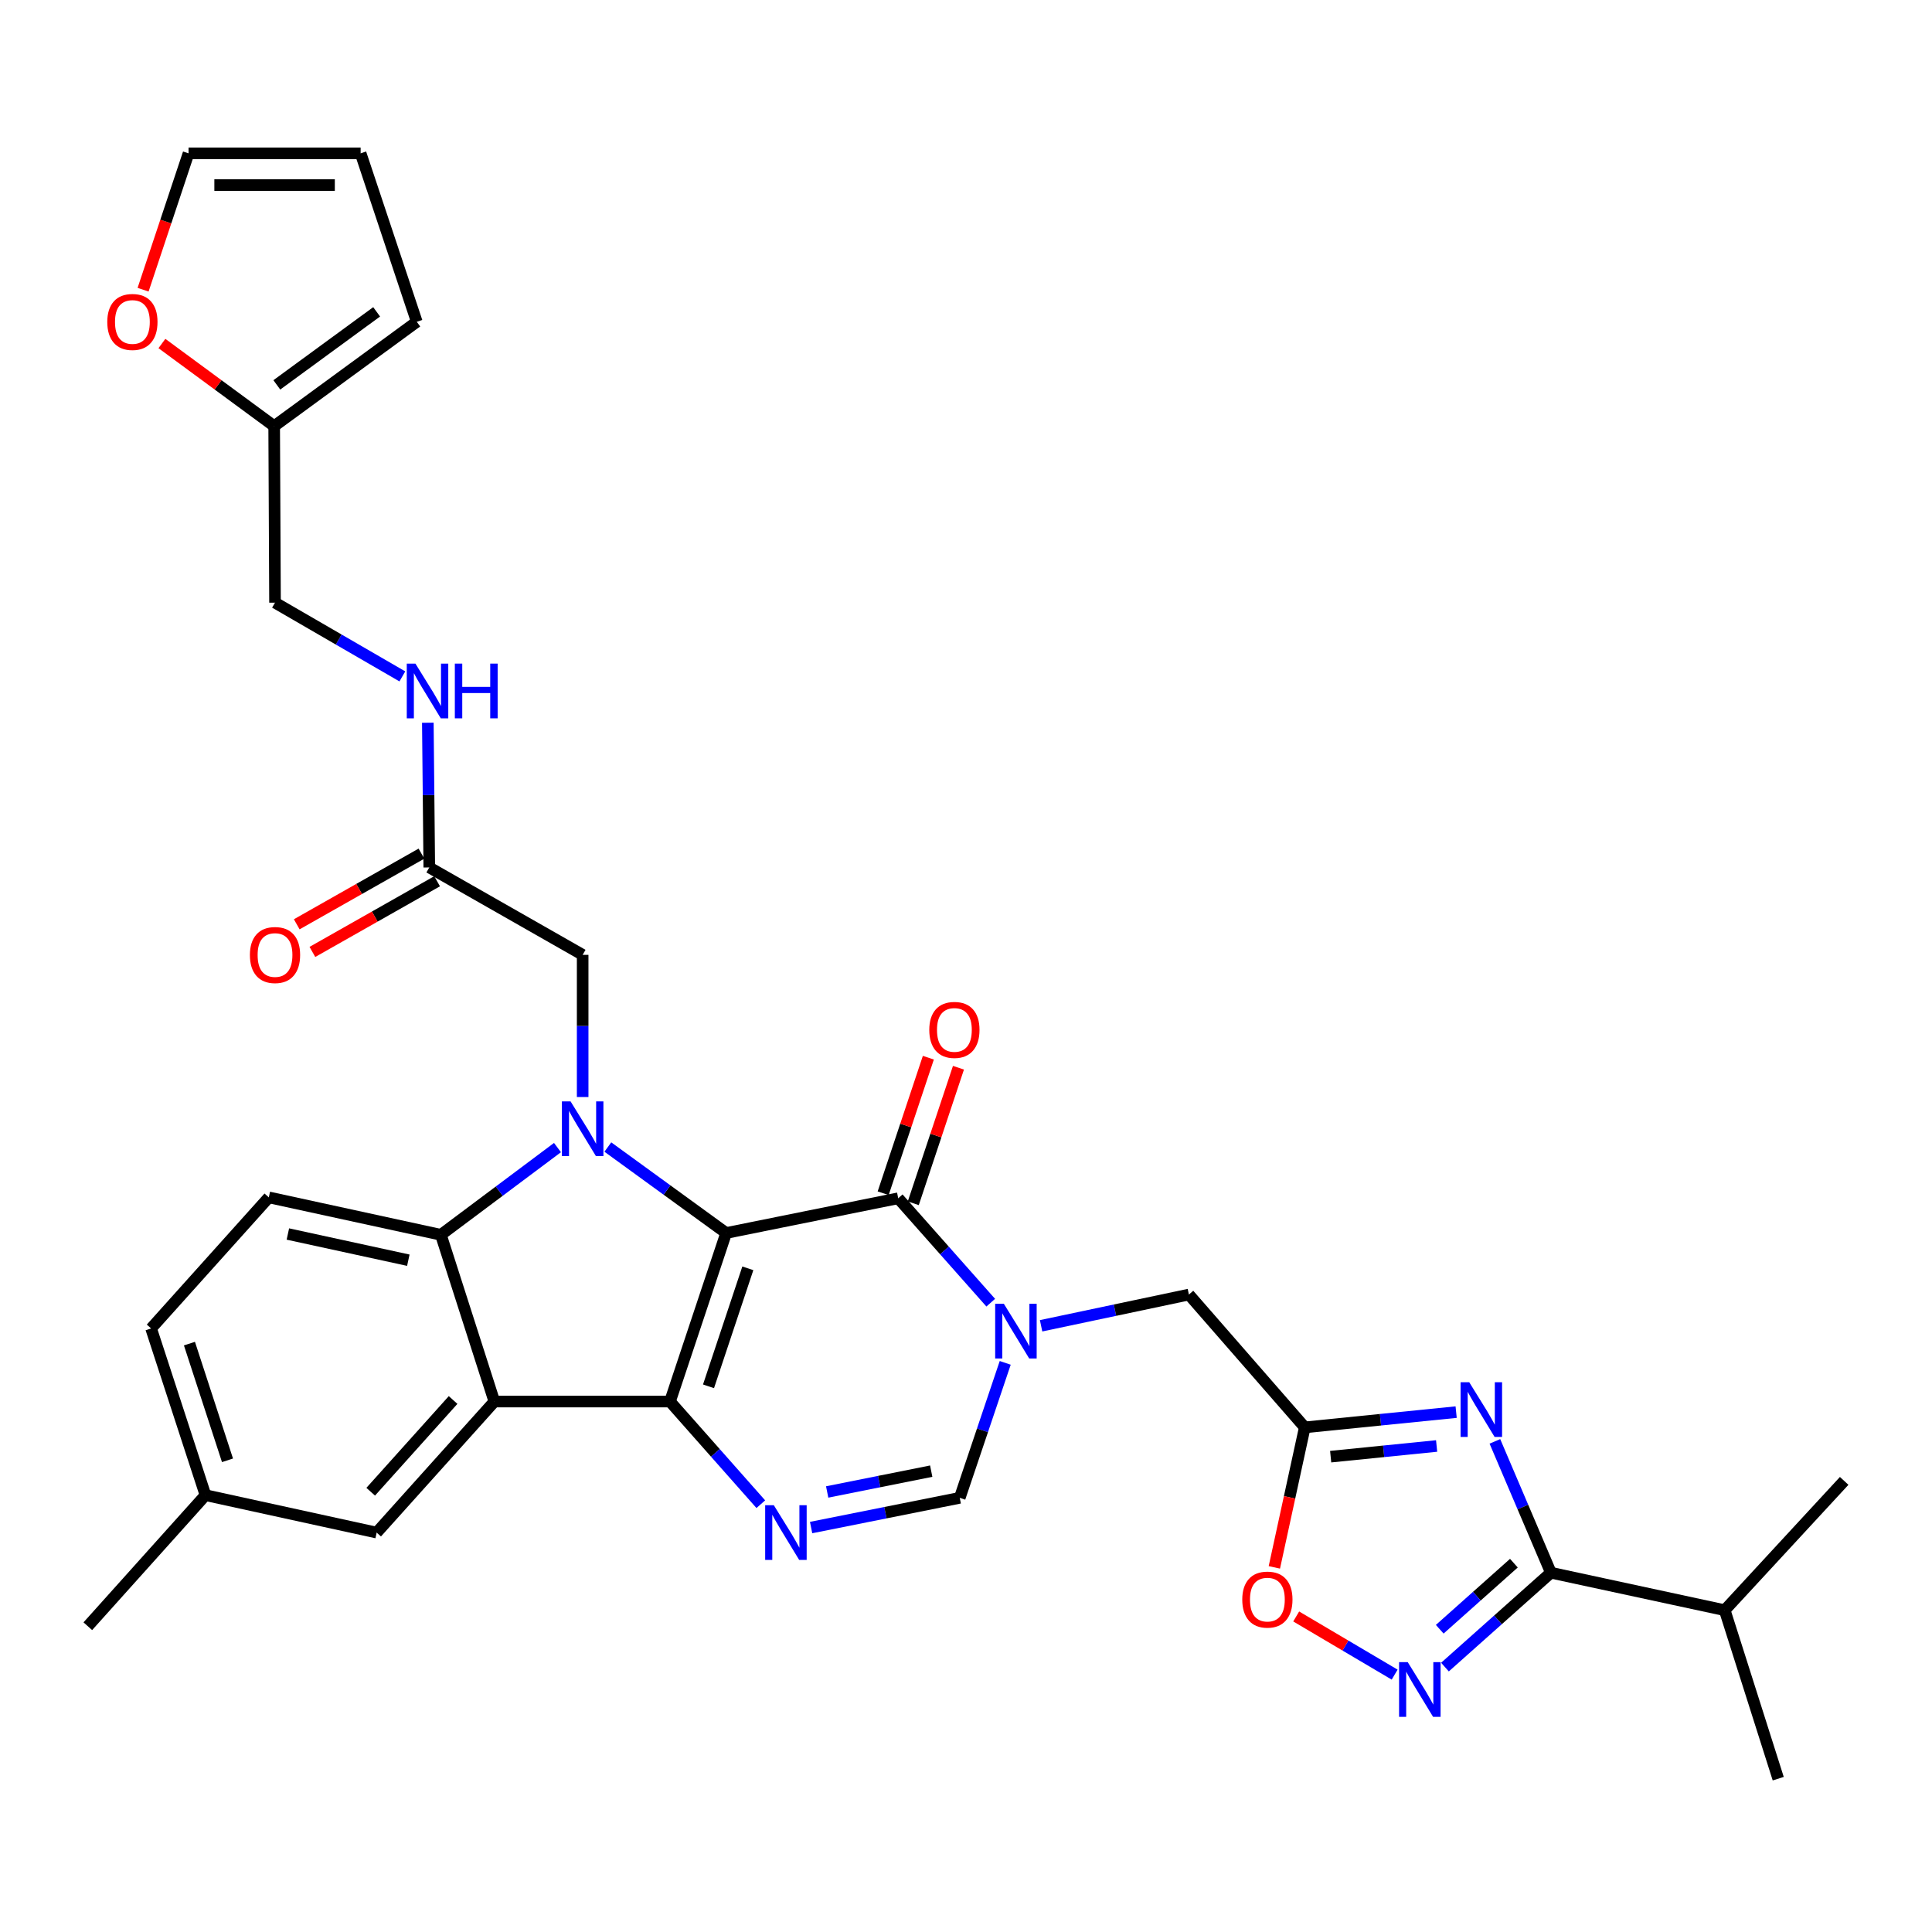 <?xml version='1.0' encoding='iso-8859-1'?>
<svg version='1.1' baseProfile='full'
              xmlns='http://www.w3.org/2000/svg'
                      xmlns:rdkit='http://www.rdkit.org/xml'
                      xmlns:xlink='http://www.w3.org/1999/xlink'
                  xml:space='preserve'
width='1000px' height='1000px' viewBox='0 0 1000 1000'>
<!-- END OF HEADER -->
<rect style='opacity:1.0;fill:#FFFFFF;stroke:none' width='1000' height='1000' x='0' y='0'> </rect>
<path class='bond-0' d='M 375.851,638.205 L 346.781,725.443' style='fill:none;fill-rule:evenodd;stroke:#000000;stroke-width:6px;stroke-linecap:butt;stroke-linejoin:miter;stroke-opacity:1' />
<path class='bond-0' d='M 387.077,656.484 L 366.728,717.551' style='fill:none;fill-rule:evenodd;stroke:#000000;stroke-width:6px;stroke-linecap:butt;stroke-linejoin:miter;stroke-opacity:1' />
<path class='bond-1' d='M 375.851,638.205 L 345.235,615.956' style='fill:none;fill-rule:evenodd;stroke:#000000;stroke-width:6px;stroke-linecap:butt;stroke-linejoin:miter;stroke-opacity:1' />
<path class='bond-1' d='M 345.235,615.956 L 314.618,593.708' style='fill:none;fill-rule:evenodd;stroke:#0000FF;stroke-width:6px;stroke-linecap:butt;stroke-linejoin:miter;stroke-opacity:1' />
<path class='bond-2' d='M 375.851,638.205 L 464.915,620.224' style='fill:none;fill-rule:evenodd;stroke:#000000;stroke-width:6px;stroke-linecap:butt;stroke-linejoin:miter;stroke-opacity:1' />
<path class='bond-3' d='M 346.781,725.443 L 255.883,725.443' style='fill:none;fill-rule:evenodd;stroke:#000000;stroke-width:6px;stroke-linecap:butt;stroke-linejoin:miter;stroke-opacity:1' />
<path class='bond-5' d='M 346.781,725.443 L 370.285,752.006' style='fill:none;fill-rule:evenodd;stroke:#000000;stroke-width:6px;stroke-linecap:butt;stroke-linejoin:miter;stroke-opacity:1' />
<path class='bond-5' d='M 370.285,752.006 L 393.789,778.57' style='fill:none;fill-rule:evenodd;stroke:#0000FF;stroke-width:6px;stroke-linecap:butt;stroke-linejoin:miter;stroke-opacity:1' />
<path class='bond-7' d='M 288.552,593.984 L 258.376,616.56' style='fill:none;fill-rule:evenodd;stroke:#0000FF;stroke-width:6px;stroke-linecap:butt;stroke-linejoin:miter;stroke-opacity:1' />
<path class='bond-7' d='M 258.376,616.56 L 228.2,639.136' style='fill:none;fill-rule:evenodd;stroke:#000000;stroke-width:6px;stroke-linecap:butt;stroke-linejoin:miter;stroke-opacity:1' />
<path class='bond-14' d='M 301.583,567.825 L 301.583,531.028' style='fill:none;fill-rule:evenodd;stroke:#0000FF;stroke-width:6px;stroke-linecap:butt;stroke-linejoin:miter;stroke-opacity:1' />
<path class='bond-14' d='M 301.583,531.028 L 301.583,494.232' style='fill:none;fill-rule:evenodd;stroke:#000000;stroke-width:6px;stroke-linecap:butt;stroke-linejoin:miter;stroke-opacity:1' />
<path class='bond-4' d='M 464.915,620.224 L 488.859,647.246' style='fill:none;fill-rule:evenodd;stroke:#000000;stroke-width:6px;stroke-linecap:butt;stroke-linejoin:miter;stroke-opacity:1' />
<path class='bond-4' d='M 488.859,647.246 L 512.803,674.267' style='fill:none;fill-rule:evenodd;stroke:#0000FF;stroke-width:6px;stroke-linecap:butt;stroke-linejoin:miter;stroke-opacity:1' />
<path class='bond-19' d='M 472.708,622.822 L 484.404,587.737' style='fill:none;fill-rule:evenodd;stroke:#000000;stroke-width:6px;stroke-linecap:butt;stroke-linejoin:miter;stroke-opacity:1' />
<path class='bond-19' d='M 484.404,587.737 L 496.1,552.652' style='fill:none;fill-rule:evenodd;stroke:#FF0000;stroke-width:6px;stroke-linecap:butt;stroke-linejoin:miter;stroke-opacity:1' />
<path class='bond-19' d='M 457.122,617.626 L 468.818,582.541' style='fill:none;fill-rule:evenodd;stroke:#000000;stroke-width:6px;stroke-linecap:butt;stroke-linejoin:miter;stroke-opacity:1' />
<path class='bond-19' d='M 468.818,582.541 L 480.515,547.456' style='fill:none;fill-rule:evenodd;stroke:#FF0000;stroke-width:6px;stroke-linecap:butt;stroke-linejoin:miter;stroke-opacity:1' />
<path class='bond-17' d='M 255.883,725.443 L 194.959,793.267' style='fill:none;fill-rule:evenodd;stroke:#000000;stroke-width:6px;stroke-linecap:butt;stroke-linejoin:miter;stroke-opacity:1' />
<path class='bond-17' d='M 234.522,724.638 L 191.875,772.115' style='fill:none;fill-rule:evenodd;stroke:#000000;stroke-width:6px;stroke-linecap:butt;stroke-linejoin:miter;stroke-opacity:1' />
<path class='bond-33' d='M 255.883,725.443 L 228.2,639.136' style='fill:none;fill-rule:evenodd;stroke:#000000;stroke-width:6px;stroke-linecap:butt;stroke-linejoin:miter;stroke-opacity:1' />
<path class='bond-11' d='M 520.3,705.416 L 508.53,740.342' style='fill:none;fill-rule:evenodd;stroke:#0000FF;stroke-width:6px;stroke-linecap:butt;stroke-linejoin:miter;stroke-opacity:1' />
<path class='bond-11' d='M 508.53,740.342 L 496.76,775.268' style='fill:none;fill-rule:evenodd;stroke:#000000;stroke-width:6px;stroke-linecap:butt;stroke-linejoin:miter;stroke-opacity:1' />
<path class='bond-13' d='M 538.867,686.226 L 577.118,678.142' style='fill:none;fill-rule:evenodd;stroke:#0000FF;stroke-width:6px;stroke-linecap:butt;stroke-linejoin:miter;stroke-opacity:1' />
<path class='bond-13' d='M 577.118,678.142 L 615.368,670.059' style='fill:none;fill-rule:evenodd;stroke:#000000;stroke-width:6px;stroke-linecap:butt;stroke-linejoin:miter;stroke-opacity:1' />
<path class='bond-34' d='M 419.826,790.66 L 458.293,782.964' style='fill:none;fill-rule:evenodd;stroke:#0000FF;stroke-width:6px;stroke-linecap:butt;stroke-linejoin:miter;stroke-opacity:1' />
<path class='bond-34' d='M 458.293,782.964 L 496.76,775.268' style='fill:none;fill-rule:evenodd;stroke:#000000;stroke-width:6px;stroke-linecap:butt;stroke-linejoin:miter;stroke-opacity:1' />
<path class='bond-34' d='M 428.143,772.241 L 455.07,766.854' style='fill:none;fill-rule:evenodd;stroke:#0000FF;stroke-width:6px;stroke-linecap:butt;stroke-linejoin:miter;stroke-opacity:1' />
<path class='bond-34' d='M 455.07,766.854 L 481.997,761.467' style='fill:none;fill-rule:evenodd;stroke:#000000;stroke-width:6px;stroke-linecap:butt;stroke-linejoin:miter;stroke-opacity:1' />
<path class='bond-6' d='M 753.698,730.909 L 714.525,734.857' style='fill:none;fill-rule:evenodd;stroke:#0000FF;stroke-width:6px;stroke-linecap:butt;stroke-linejoin:miter;stroke-opacity:1' />
<path class='bond-6' d='M 714.525,734.857 L 675.352,738.805' style='fill:none;fill-rule:evenodd;stroke:#000000;stroke-width:6px;stroke-linecap:butt;stroke-linejoin:miter;stroke-opacity:1' />
<path class='bond-6' d='M 743.594,748.44 L 716.173,751.203' style='fill:none;fill-rule:evenodd;stroke:#0000FF;stroke-width:6px;stroke-linecap:butt;stroke-linejoin:miter;stroke-opacity:1' />
<path class='bond-6' d='M 716.173,751.203 L 688.752,753.967' style='fill:none;fill-rule:evenodd;stroke:#000000;stroke-width:6px;stroke-linecap:butt;stroke-linejoin:miter;stroke-opacity:1' />
<path class='bond-8' d='M 773.751,746.05 L 788.246,780.041' style='fill:none;fill-rule:evenodd;stroke:#0000FF;stroke-width:6px;stroke-linecap:butt;stroke-linejoin:miter;stroke-opacity:1' />
<path class='bond-8' d='M 788.246,780.041 L 802.741,814.032' style='fill:none;fill-rule:evenodd;stroke:#000000;stroke-width:6px;stroke-linecap:butt;stroke-linejoin:miter;stroke-opacity:1' />
<path class='bond-15' d='M 228.2,639.136 L 139.136,619.758' style='fill:none;fill-rule:evenodd;stroke:#000000;stroke-width:6px;stroke-linecap:butt;stroke-linejoin:miter;stroke-opacity:1' />
<path class='bond-15' d='M 211.348,652.282 L 149.003,638.718' style='fill:none;fill-rule:evenodd;stroke:#000000;stroke-width:6px;stroke-linecap:butt;stroke-linejoin:miter;stroke-opacity:1' />
<path class='bond-26' d='M 802.741,814.032 L 892.708,833.436' style='fill:none;fill-rule:evenodd;stroke:#000000;stroke-width:6px;stroke-linecap:butt;stroke-linejoin:miter;stroke-opacity:1' />
<path class='bond-36' d='M 802.741,814.032 L 775.326,838.46' style='fill:none;fill-rule:evenodd;stroke:#000000;stroke-width:6px;stroke-linecap:butt;stroke-linejoin:miter;stroke-opacity:1' />
<path class='bond-36' d='M 775.326,838.46 L 747.91,862.888' style='fill:none;fill-rule:evenodd;stroke:#0000FF;stroke-width:6px;stroke-linecap:butt;stroke-linejoin:miter;stroke-opacity:1' />
<path class='bond-36' d='M 783.587,809.094 L 764.396,826.193' style='fill:none;fill-rule:evenodd;stroke:#000000;stroke-width:6px;stroke-linecap:butt;stroke-linejoin:miter;stroke-opacity:1' />
<path class='bond-36' d='M 764.396,826.193 L 745.205,843.293' style='fill:none;fill-rule:evenodd;stroke:#0000FF;stroke-width:6px;stroke-linecap:butt;stroke-linejoin:miter;stroke-opacity:1' />
<path class='bond-9' d='M 675.352,738.805 L 615.368,670.059' style='fill:none;fill-rule:evenodd;stroke:#000000;stroke-width:6px;stroke-linecap:butt;stroke-linejoin:miter;stroke-opacity:1' />
<path class='bond-12' d='M 675.352,738.805 L 667.477,775.037' style='fill:none;fill-rule:evenodd;stroke:#000000;stroke-width:6px;stroke-linecap:butt;stroke-linejoin:miter;stroke-opacity:1' />
<path class='bond-12' d='M 667.477,775.037 L 659.601,811.27' style='fill:none;fill-rule:evenodd;stroke:#FF0000;stroke-width:6px;stroke-linecap:butt;stroke-linejoin:miter;stroke-opacity:1' />
<path class='bond-10' d='M 721.867,866.783 L 696.387,851.731' style='fill:none;fill-rule:evenodd;stroke:#0000FF;stroke-width:6px;stroke-linecap:butt;stroke-linejoin:miter;stroke-opacity:1' />
<path class='bond-10' d='M 696.387,851.731 L 670.906,836.678' style='fill:none;fill-rule:evenodd;stroke:#FF0000;stroke-width:6px;stroke-linecap:butt;stroke-linejoin:miter;stroke-opacity:1' />
<path class='bond-16' d='M 301.583,494.232 L 222.194,448.988' style='fill:none;fill-rule:evenodd;stroke:#000000;stroke-width:6px;stroke-linecap:butt;stroke-linejoin:miter;stroke-opacity:1' />
<path class='bond-29' d='M 139.136,619.758 L 78.212,687.601' style='fill:none;fill-rule:evenodd;stroke:#000000;stroke-width:6px;stroke-linecap:butt;stroke-linejoin:miter;stroke-opacity:1' />
<path class='bond-21' d='M 222.194,448.988 L 221.82,411.537' style='fill:none;fill-rule:evenodd;stroke:#000000;stroke-width:6px;stroke-linecap:butt;stroke-linejoin:miter;stroke-opacity:1' />
<path class='bond-21' d='M 221.82,411.537 L 221.446,374.086' style='fill:none;fill-rule:evenodd;stroke:#0000FF;stroke-width:6px;stroke-linecap:butt;stroke-linejoin:miter;stroke-opacity:1' />
<path class='bond-25' d='M 218.145,441.841 L 185.869,460.13' style='fill:none;fill-rule:evenodd;stroke:#000000;stroke-width:6px;stroke-linecap:butt;stroke-linejoin:miter;stroke-opacity:1' />
<path class='bond-25' d='M 185.869,460.13 L 153.594,478.418' style='fill:none;fill-rule:evenodd;stroke:#FF0000;stroke-width:6px;stroke-linecap:butt;stroke-linejoin:miter;stroke-opacity:1' />
<path class='bond-25' d='M 226.244,456.135 L 193.969,474.423' style='fill:none;fill-rule:evenodd;stroke:#000000;stroke-width:6px;stroke-linecap:butt;stroke-linejoin:miter;stroke-opacity:1' />
<path class='bond-25' d='M 193.969,474.423 L 161.693,492.712' style='fill:none;fill-rule:evenodd;stroke:#FF0000;stroke-width:6px;stroke-linecap:butt;stroke-linejoin:miter;stroke-opacity:1' />
<path class='bond-28' d='M 194.959,793.267 L 106.351,773.89' style='fill:none;fill-rule:evenodd;stroke:#000000;stroke-width:6px;stroke-linecap:butt;stroke-linejoin:miter;stroke-opacity:1' />
<path class='bond-18' d='M 141.911,220.57 L 142.349,311.933' style='fill:none;fill-rule:evenodd;stroke:#000000;stroke-width:6px;stroke-linecap:butt;stroke-linejoin:miter;stroke-opacity:1' />
<path class='bond-20' d='M 141.911,220.57 L 112.859,199.189' style='fill:none;fill-rule:evenodd;stroke:#000000;stroke-width:6px;stroke-linecap:butt;stroke-linejoin:miter;stroke-opacity:1' />
<path class='bond-20' d='M 112.859,199.189 L 83.806,177.807' style='fill:none;fill-rule:evenodd;stroke:#FF0000;stroke-width:6px;stroke-linecap:butt;stroke-linejoin:miter;stroke-opacity:1' />
<path class='bond-22' d='M 141.911,220.57 L 215.723,166.564' style='fill:none;fill-rule:evenodd;stroke:#000000;stroke-width:6px;stroke-linecap:butt;stroke-linejoin:miter;stroke-opacity:1' />
<path class='bond-22' d='M 143.282,199.21 L 194.95,161.406' style='fill:none;fill-rule:evenodd;stroke:#000000;stroke-width:6px;stroke-linecap:butt;stroke-linejoin:miter;stroke-opacity:1' />
<path class='bond-23' d='M 74.066,149.946 L 85.828,114.654' style='fill:none;fill-rule:evenodd;stroke:#FF0000;stroke-width:6px;stroke-linecap:butt;stroke-linejoin:miter;stroke-opacity:1' />
<path class='bond-23' d='M 85.828,114.654 L 97.589,79.362' style='fill:none;fill-rule:evenodd;stroke:#000000;stroke-width:6px;stroke-linecap:butt;stroke-linejoin:miter;stroke-opacity:1' />
<path class='bond-27' d='M 208.261,350.103 L 175.305,331.018' style='fill:none;fill-rule:evenodd;stroke:#0000FF;stroke-width:6px;stroke-linecap:butt;stroke-linejoin:miter;stroke-opacity:1' />
<path class='bond-27' d='M 175.305,331.018 L 142.349,311.933' style='fill:none;fill-rule:evenodd;stroke:#000000;stroke-width:6px;stroke-linecap:butt;stroke-linejoin:miter;stroke-opacity:1' />
<path class='bond-24' d='M 215.723,166.564 L 186.662,79.362' style='fill:none;fill-rule:evenodd;stroke:#000000;stroke-width:6px;stroke-linecap:butt;stroke-linejoin:miter;stroke-opacity:1' />
<path class='bond-37' d='M 97.589,79.362 L 186.662,79.362' style='fill:none;fill-rule:evenodd;stroke:#000000;stroke-width:6px;stroke-linecap:butt;stroke-linejoin:miter;stroke-opacity:1' />
<path class='bond-37' d='M 110.95,95.791 L 173.301,95.791' style='fill:none;fill-rule:evenodd;stroke:#000000;stroke-width:6px;stroke-linecap:butt;stroke-linejoin:miter;stroke-opacity:1' />
<path class='bond-30' d='M 892.708,833.436 L 920.41,920.638' style='fill:none;fill-rule:evenodd;stroke:#000000;stroke-width:6px;stroke-linecap:butt;stroke-linejoin:miter;stroke-opacity:1' />
<path class='bond-31' d='M 892.708,833.436 L 954.545,766.506' style='fill:none;fill-rule:evenodd;stroke:#000000;stroke-width:6px;stroke-linecap:butt;stroke-linejoin:miter;stroke-opacity:1' />
<path class='bond-32' d='M 106.351,773.89 L 45.455,841.733' style='fill:none;fill-rule:evenodd;stroke:#000000;stroke-width:6px;stroke-linecap:butt;stroke-linejoin:miter;stroke-opacity:1' />
<path class='bond-35' d='M 106.351,773.89 L 78.212,687.601' style='fill:none;fill-rule:evenodd;stroke:#000000;stroke-width:6px;stroke-linecap:butt;stroke-linejoin:miter;stroke-opacity:1' />
<path class='bond-35' d='M 117.75,755.853 L 98.053,695.451' style='fill:none;fill-rule:evenodd;stroke:#000000;stroke-width:6px;stroke-linecap:butt;stroke-linejoin:miter;stroke-opacity:1' />
<path  class='atom-2' d='M 295.323 570.075
L 304.603 585.075
Q 305.523 586.555, 307.003 589.235
Q 308.483 591.915, 308.563 592.075
L 308.563 570.075
L 312.323 570.075
L 312.323 598.395
L 308.443 598.395
L 298.483 581.995
Q 297.323 580.075, 296.083 577.875
Q 294.883 575.675, 294.523 574.995
L 294.523 598.395
L 290.843 598.395
L 290.843 570.075
L 295.323 570.075
' fill='#0000FF'/>
<path  class='atom-5' d='M 519.579 674.819
L 528.859 689.819
Q 529.779 691.299, 531.259 693.979
Q 532.739 696.659, 532.819 696.819
L 532.819 674.819
L 536.579 674.819
L 536.579 703.139
L 532.699 703.139
L 522.739 686.739
Q 521.579 684.819, 520.339 682.619
Q 519.139 680.419, 518.779 679.739
L 518.779 703.139
L 515.099 703.139
L 515.099 674.819
L 519.579 674.819
' fill='#0000FF'/>
<path  class='atom-6' d='M 400.533 779.107
L 409.813 794.107
Q 410.733 795.587, 412.213 798.267
Q 413.693 800.947, 413.773 801.107
L 413.773 779.107
L 417.533 779.107
L 417.533 807.427
L 413.653 807.427
L 403.693 791.027
Q 402.533 789.107, 401.293 786.907
Q 400.093 784.707, 399.733 784.027
L 399.733 807.427
L 396.053 807.427
L 396.053 779.107
L 400.533 779.107
' fill='#0000FF'/>
<path  class='atom-7' d='M 760.474 715.436
L 769.754 730.436
Q 770.674 731.916, 772.154 734.596
Q 773.634 737.276, 773.714 737.436
L 773.714 715.436
L 777.474 715.436
L 777.474 743.756
L 773.594 743.756
L 763.634 727.356
Q 762.474 725.436, 761.234 723.236
Q 760.034 721.036, 759.674 720.356
L 759.674 743.756
L 755.994 743.756
L 755.994 715.436
L 760.474 715.436
' fill='#0000FF'/>
<path  class='atom-11' d='M 728.639 860.321
L 737.919 875.321
Q 738.839 876.801, 740.319 879.481
Q 741.799 882.161, 741.879 882.321
L 741.879 860.321
L 745.639 860.321
L 745.639 888.641
L 741.759 888.641
L 731.799 872.241
Q 730.639 870.321, 729.399 868.121
Q 728.199 865.921, 727.839 865.241
L 727.839 888.641
L 724.159 888.641
L 724.159 860.321
L 728.639 860.321
' fill='#0000FF'/>
<path  class='atom-13' d='M 642.994 827.949
Q 642.994 821.149, 646.354 817.349
Q 649.714 813.549, 655.994 813.549
Q 662.274 813.549, 665.634 817.349
Q 668.994 821.149, 668.994 827.949
Q 668.994 834.829, 665.594 838.749
Q 662.194 842.629, 655.994 842.629
Q 649.754 842.629, 646.354 838.749
Q 642.994 834.869, 642.994 827.949
M 655.994 839.429
Q 660.314 839.429, 662.634 836.549
Q 664.994 833.629, 664.994 827.949
Q 664.994 822.389, 662.634 819.589
Q 660.314 816.749, 655.994 816.749
Q 651.674 816.749, 649.314 819.549
Q 646.994 822.349, 646.994 827.949
Q 646.994 833.669, 649.314 836.549
Q 651.674 839.429, 655.994 839.429
' fill='#FF0000'/>
<path  class='atom-20' d='M 480.994 533.075
Q 480.994 526.275, 484.354 522.475
Q 487.714 518.675, 493.994 518.675
Q 500.274 518.675, 503.634 522.475
Q 506.994 526.275, 506.994 533.075
Q 506.994 539.955, 503.594 543.875
Q 500.194 547.755, 493.994 547.755
Q 487.754 547.755, 484.354 543.875
Q 480.994 539.995, 480.994 533.075
M 493.994 544.555
Q 498.314 544.555, 500.634 541.675
Q 502.994 538.755, 502.994 533.075
Q 502.994 527.515, 500.634 524.715
Q 498.314 521.875, 493.994 521.875
Q 489.674 521.875, 487.314 524.675
Q 484.994 527.475, 484.994 533.075
Q 484.994 538.795, 487.314 541.675
Q 489.674 544.555, 493.994 544.555
' fill='#FF0000'/>
<path  class='atom-21' d='M 55.528 166.644
Q 55.528 159.844, 58.888 156.044
Q 62.248 152.244, 68.528 152.244
Q 74.808 152.244, 78.168 156.044
Q 81.528 159.844, 81.528 166.644
Q 81.528 173.524, 78.128 177.444
Q 74.728 181.324, 68.528 181.324
Q 62.288 181.324, 58.888 177.444
Q 55.528 173.564, 55.528 166.644
M 68.528 178.124
Q 72.848 178.124, 75.168 175.244
Q 77.528 172.324, 77.528 166.644
Q 77.528 161.084, 75.168 158.284
Q 72.848 155.444, 68.528 155.444
Q 64.208 155.444, 61.848 158.244
Q 59.528 161.044, 59.528 166.644
Q 59.528 172.364, 61.848 175.244
Q 64.208 178.124, 68.528 178.124
' fill='#FF0000'/>
<path  class='atom-22' d='M 215.022 343.483
L 224.302 358.483
Q 225.222 359.963, 226.702 362.643
Q 228.182 365.323, 228.262 365.483
L 228.262 343.483
L 232.022 343.483
L 232.022 371.803
L 228.142 371.803
L 218.182 355.403
Q 217.022 353.483, 215.782 351.283
Q 214.582 349.083, 214.222 348.403
L 214.222 371.803
L 210.542 371.803
L 210.542 343.483
L 215.022 343.483
' fill='#0000FF'/>
<path  class='atom-22' d='M 235.422 343.483
L 239.262 343.483
L 239.262 355.523
L 253.742 355.523
L 253.742 343.483
L 257.582 343.483
L 257.582 371.803
L 253.742 371.803
L 253.742 358.723
L 239.262 358.723
L 239.262 371.803
L 235.422 371.803
L 235.422 343.483
' fill='#0000FF'/>
<path  class='atom-26' d='M 129.349 494.312
Q 129.349 487.512, 132.709 483.712
Q 136.069 479.912, 142.349 479.912
Q 148.629 479.912, 151.989 483.712
Q 155.349 487.512, 155.349 494.312
Q 155.349 501.192, 151.949 505.112
Q 148.549 508.992, 142.349 508.992
Q 136.109 508.992, 132.709 505.112
Q 129.349 501.232, 129.349 494.312
M 142.349 505.792
Q 146.669 505.792, 148.989 502.912
Q 151.349 499.992, 151.349 494.312
Q 151.349 488.752, 148.989 485.952
Q 146.669 483.112, 142.349 483.112
Q 138.029 483.112, 135.669 485.912
Q 133.349 488.712, 133.349 494.312
Q 133.349 500.032, 135.669 502.912
Q 138.029 505.792, 142.349 505.792
' fill='#FF0000'/>
</svg>
